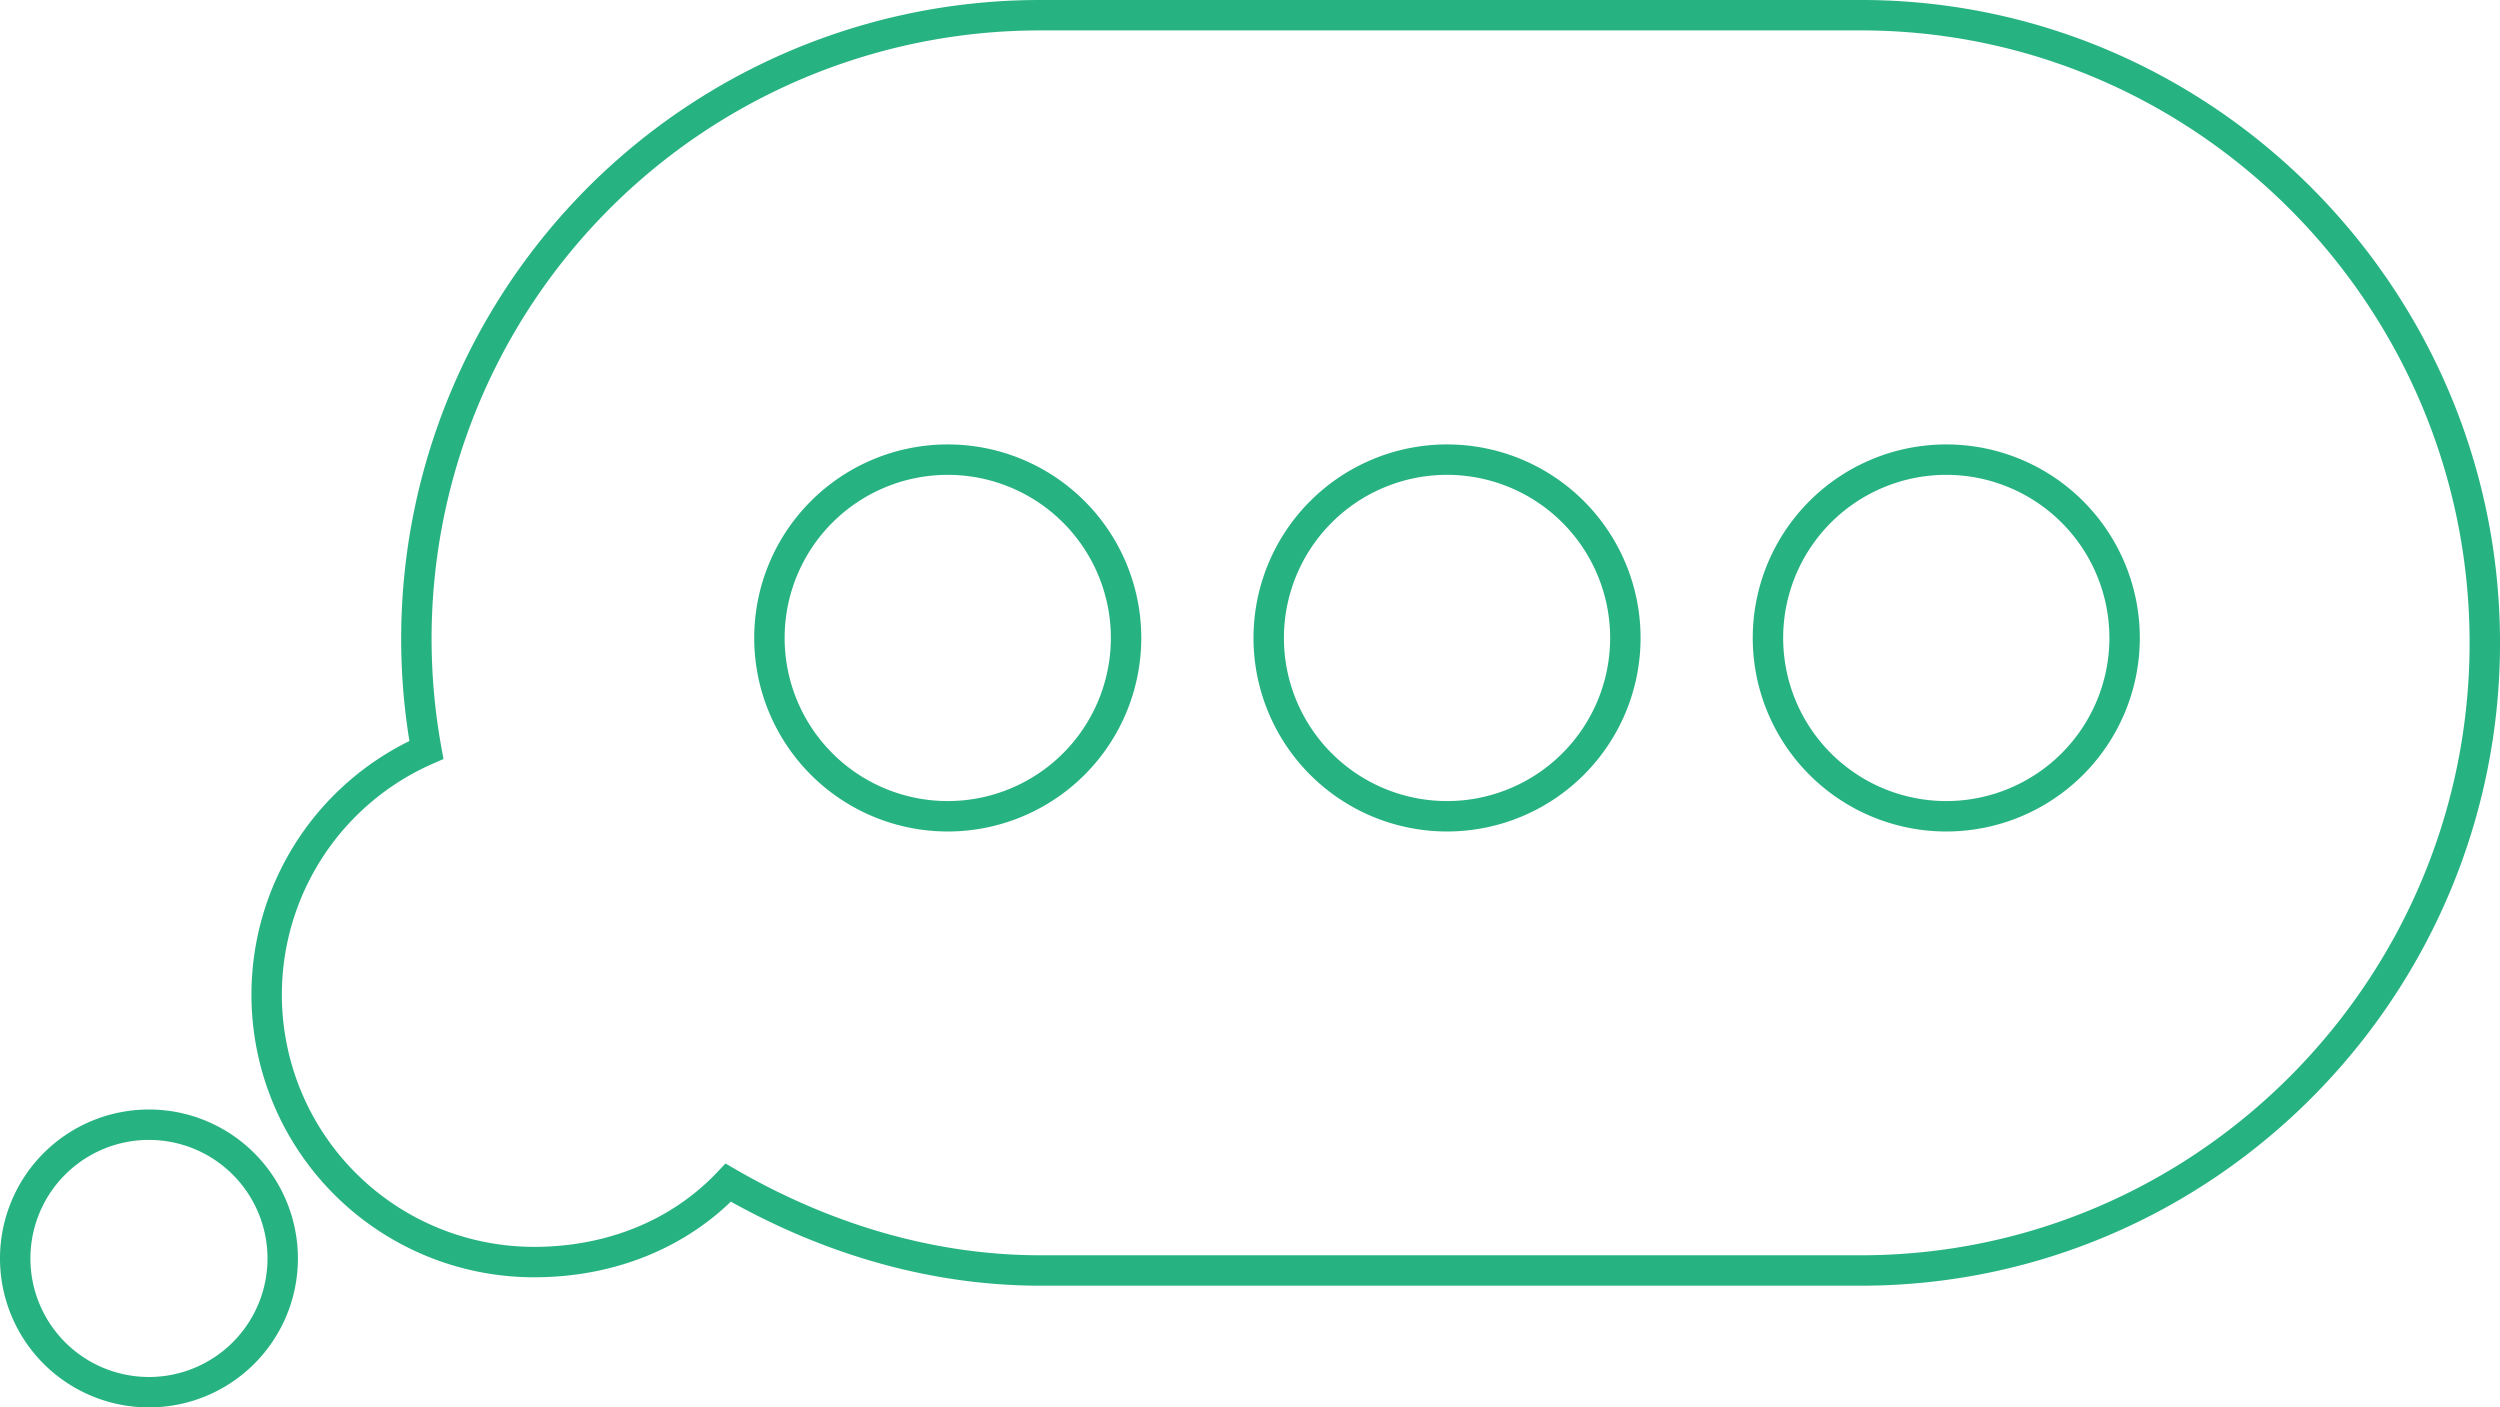 <svg xmlns="http://www.w3.org/2000/svg" width="411" height="231.378" viewBox="0 0 411 231.378">
  <g id="Group_197" data-name="Group 197" transform="translate(-13783.596 -6134.5)">
    <path id="Path_304" data-name="Path 304" d="M397.59,130.67H262.745A102.5,102.5,0,0,0,161.788,251.453a43.961,43.961,0,0,0,17.7,84.2c12.576,0,23.915-4.59,31.93-13.053,15.1,8.742,32.631,14.437,51.326,14.437H397.593c56.664,0,102.6-46.523,102.6-103.186s-45.937-103.186-102.6-103.186ZM247.5,262.364a29.316,29.316,0,1,1,29.316-29.316A29.319,29.319,0,0,1,247.5,262.364Zm82.08,0A29.316,29.316,0,1,1,358.9,233.048,29.319,29.319,0,0,1,329.584,262.364Zm82.08,0a29.316,29.316,0,1,1,29.316-29.316A29.319,29.319,0,0,1,411.664,262.364Z" transform="translate(13691.905 6006.332)" fill="none" stroke="#26b281" stroke-width="5"/>
    <path id="Path_305" data-name="Path 305" d="M124.666,394.638a21.988,21.988,0,1,1-21.99-21.99,21.989,21.989,0,0,1,21.99,21.99" transform="translate(13705.406 5946.754)" fill="none" stroke="#26b281" stroke-width="5"/>
  </g>
</svg>
